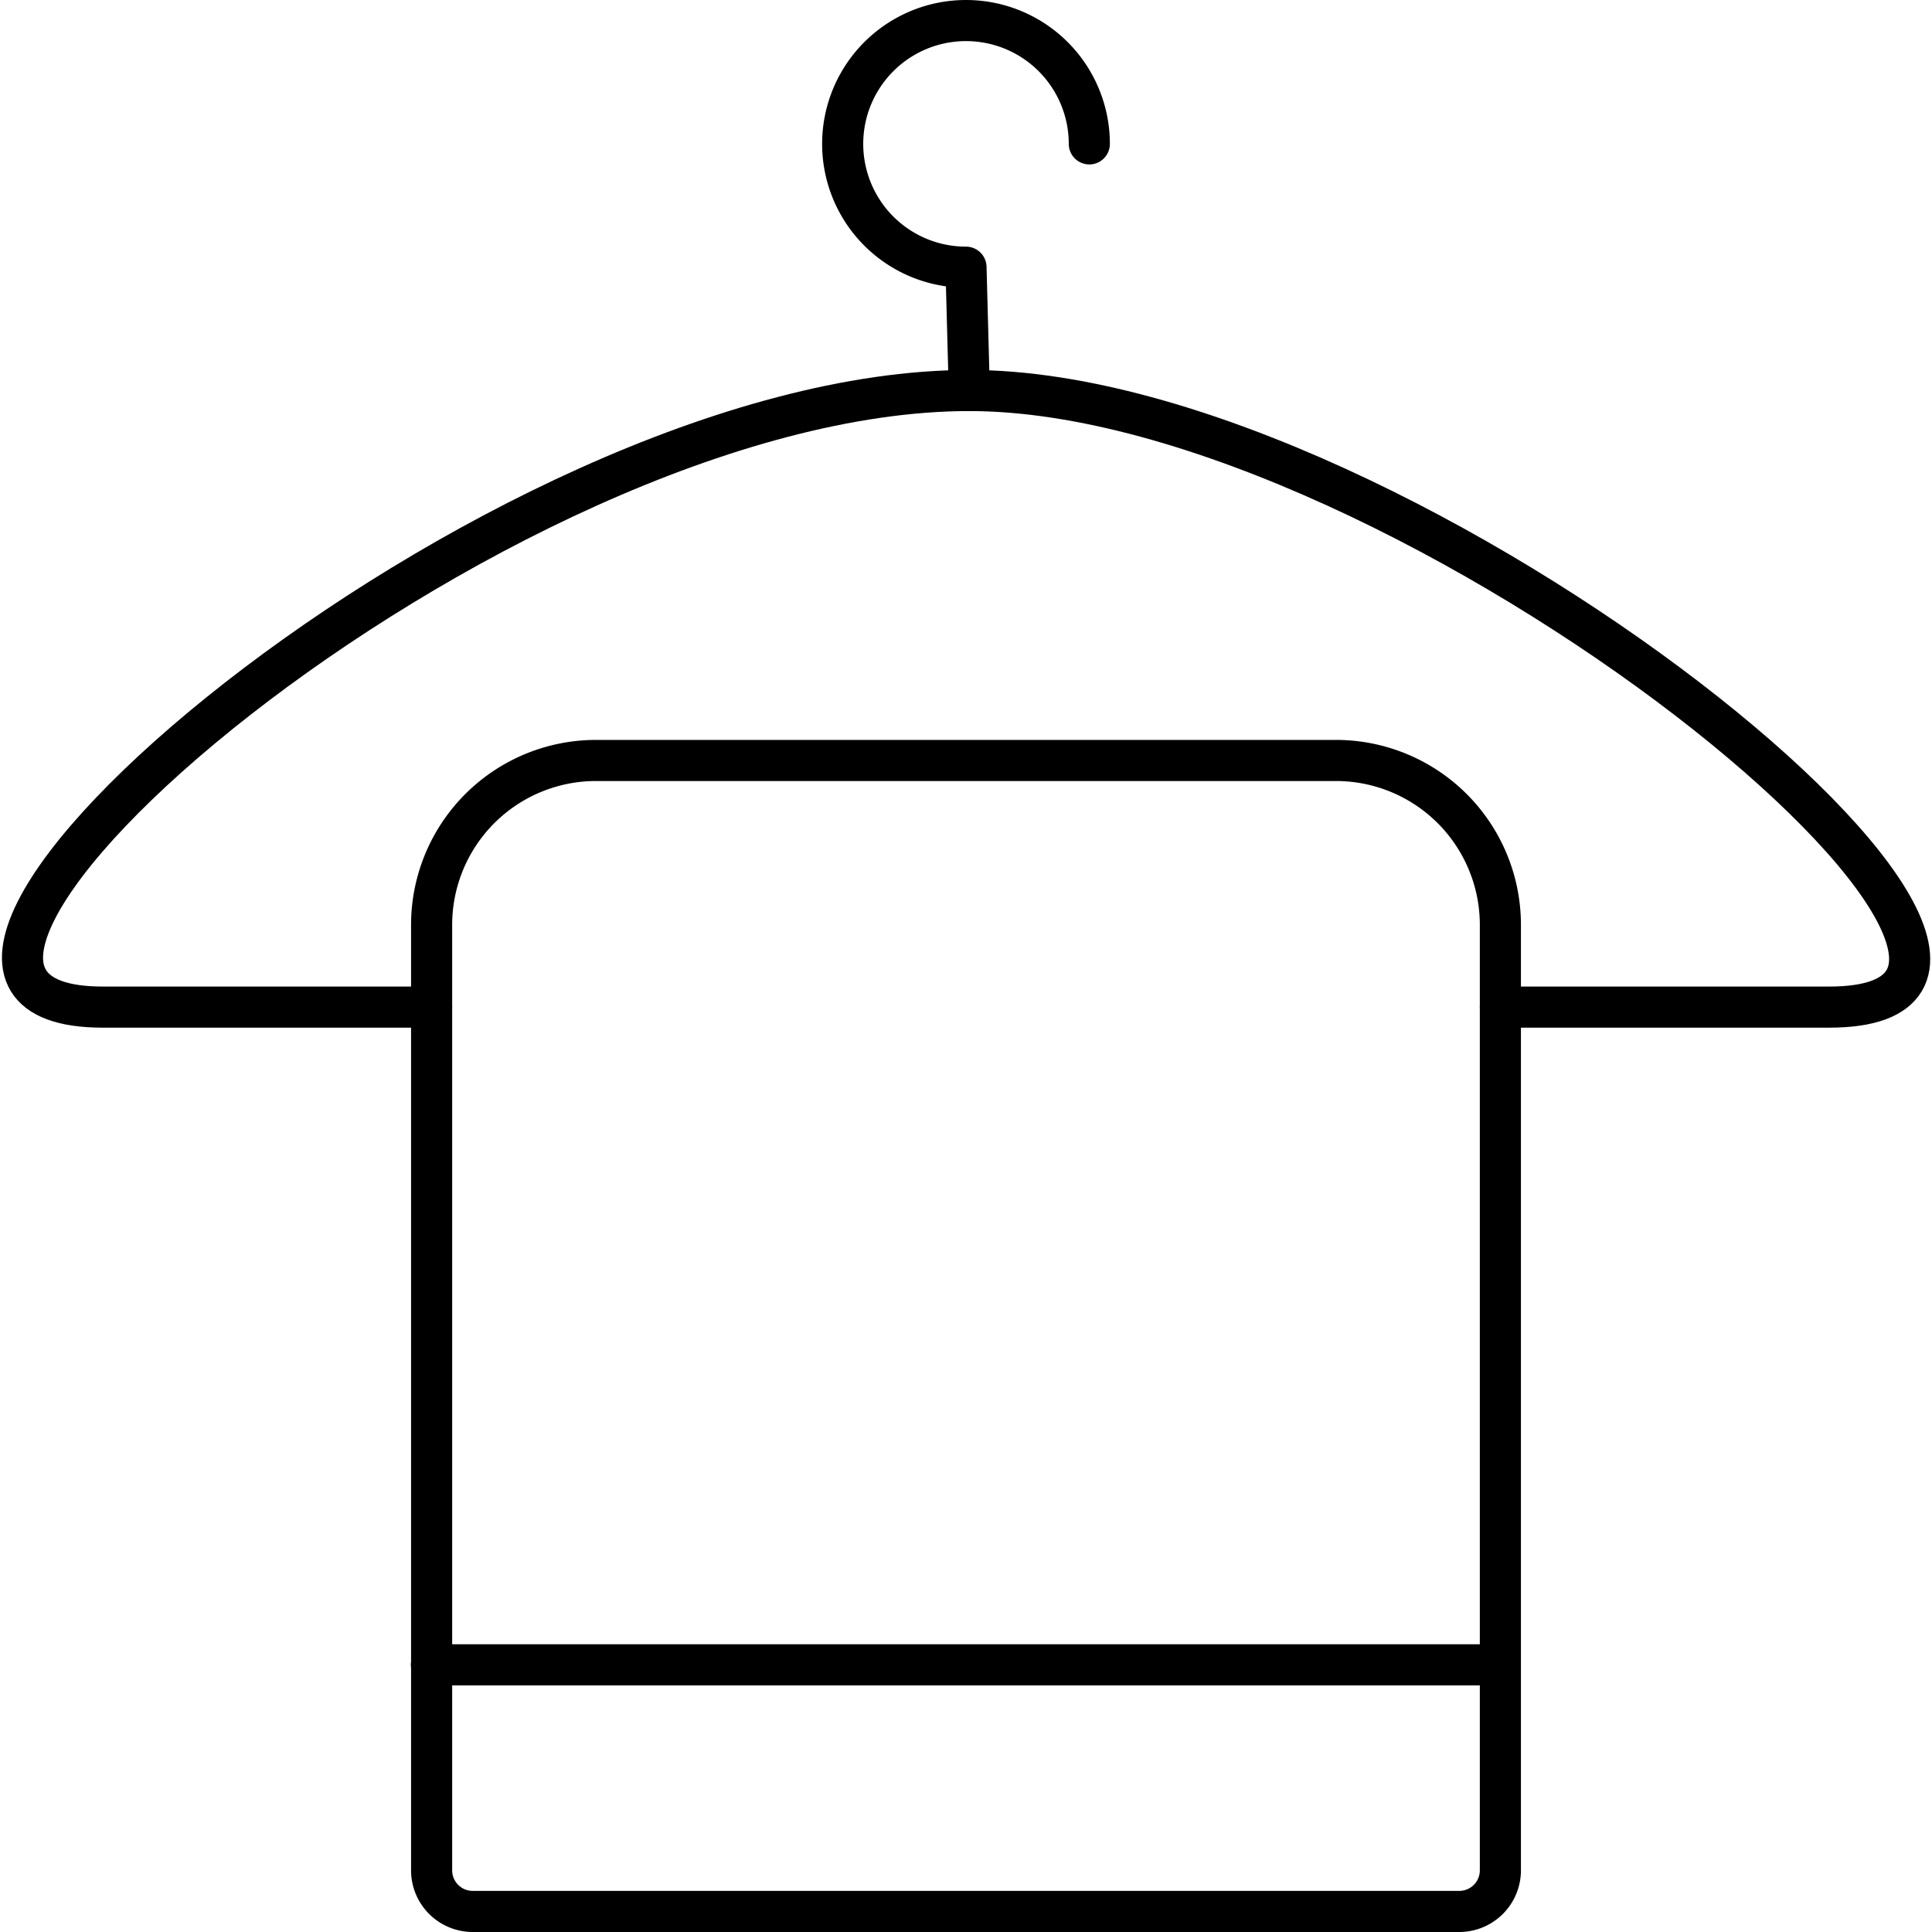<svg viewBox="0.25 0.25 23.5 23.5" xmlns="http://www.w3.org/2000/svg" stroke-width="0.5"><path d="M18.5,12.5h4C26.474,12.5,17.406,5,12.04,5,6.26,5-2.4,12.5,1.5,12.5h4" fill="none" stroke="currentColor" stroke-linecap="round" stroke-linejoin="round"></path><path d="M13.5,2A1.5,1.5,0,1,0,12,3.5L12.04,5" fill="none" stroke="currentColor" stroke-linecap="round" stroke-linejoin="round"></path><path d="M18.5,11.5a2,2,0,0,0-2-2h-9a2,2,0,0,0-2,2V23a.5.5,0,0,0,.5.5H18a.5.5,0,0,0,.5-.5Z" fill="none" stroke="currentColor" stroke-linecap="round" stroke-linejoin="round"></path><path d="M5.498 20.5L18.498 20.5" fill="none" stroke="currentColor" stroke-linecap="round" stroke-linejoin="round"></path></svg>